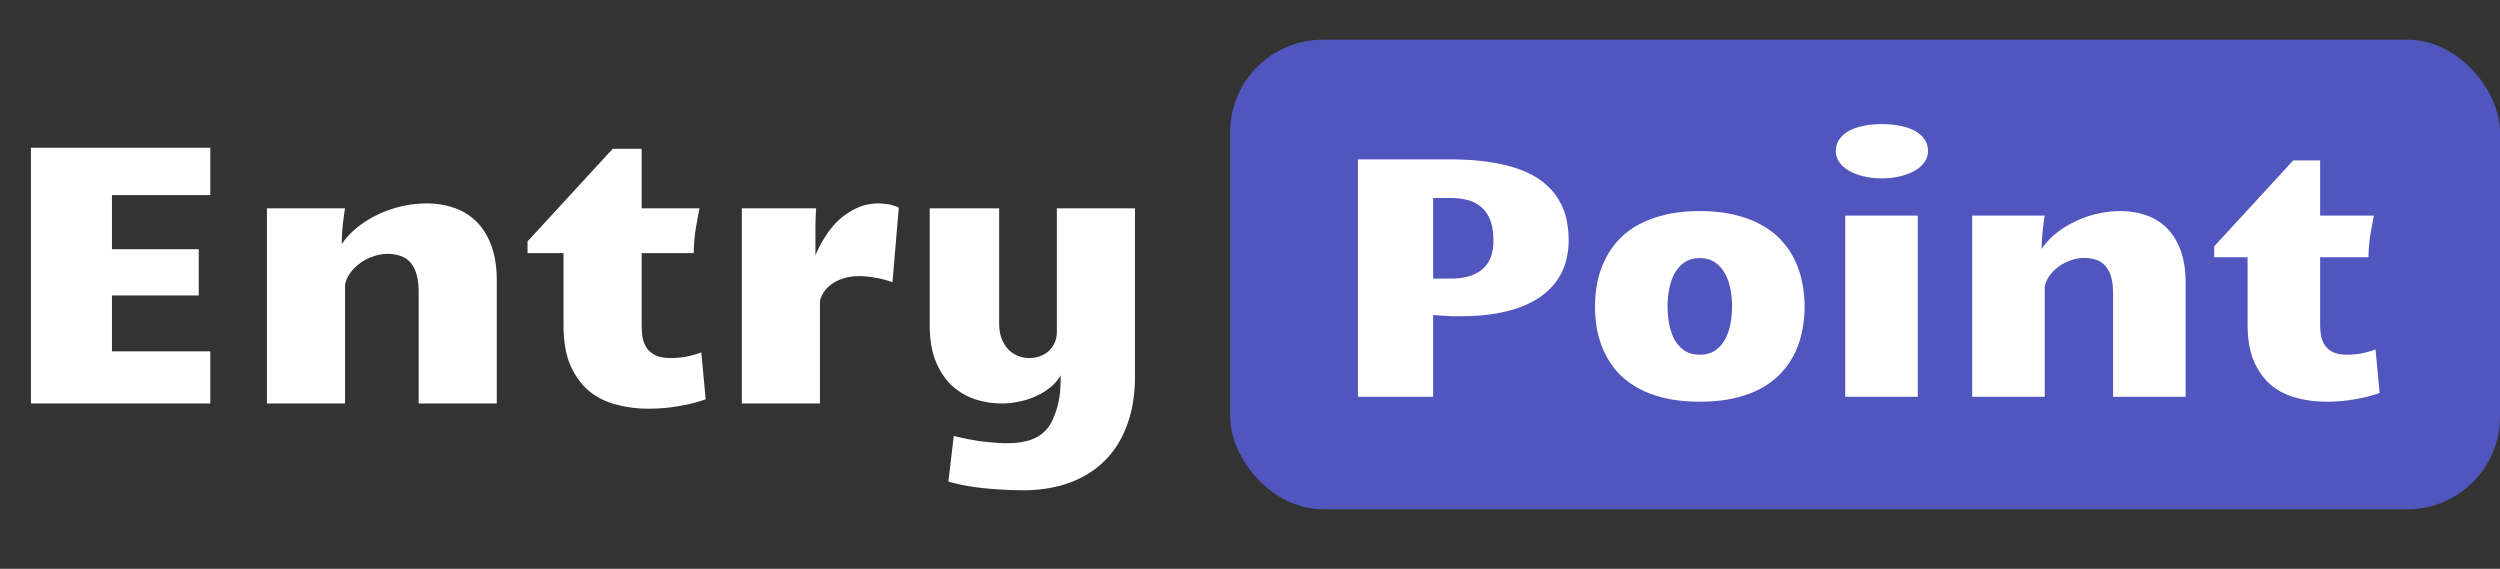 <svg width="378" height="86" fill="none" xmlns="http://www.w3.org/2000/svg"><rect width="100%" height="100%" fill="#333333" stroke="none"/><rect x="186" y="6" width="192" height="71" rx="14" fill="#5156BE"/><path d="M4.676 22.336H31.8V29.5H16.926v8.176H30.05v7H16.926v8.449H31.8V61H4.676V22.336Zm35.683 9.16h11.813c-.11.62-.219 1.422-.328 2.406-.11.966-.164 1.97-.164 3.008.62-.93 1.394-1.768 2.324-2.515a15.167 15.167 0 0 1 3.117-1.942 17.025 17.025 0 0 1 3.582-1.258 17.248 17.248 0 0 1 3.856-.437c1.422 0 2.77.219 4.047.656a8.712 8.712 0 0 1 3.363 2.023c.966.93 1.732 2.142 2.297 3.637.565 1.477.847 3.272.847 5.387V61H63.301V44.184c0-1.13-.119-2.07-.356-2.817-.237-.747-.565-1.34-.984-1.777a3.49 3.49 0 0 0-1.504-.93 6.029 6.029 0 0 0-1.86-.273c-.729 0-1.449.127-2.16.383a7.21 7.21 0 0 0-1.94.984 6.804 6.804 0 0 0-1.505 1.477 4.483 4.483 0 0 0-.82 1.804V61H40.359V31.496Zm57.668 30.297c-1.695 0-3.317-.21-4.867-.629-1.55-.401-2.916-1.085-4.101-2.05-1.167-.985-2.106-2.28-2.817-3.883-.693-1.623-1.039-3.637-1.039-6.044v-10.91h-5.441V36.5l12.879-14h4.375v8.996h8.75a95.015 95.015 0 0 0-.602 3.309 26.509 26.509 0 0 0-.273 3.472h-7.875v10.801c0 .656.045 1.294.136 1.914.11.602.32 1.14.63 1.614.31.455.756.829 1.34 1.12.582.274 1.357.41 2.323.41.62 0 1.304-.054 2.051-.163.747-.128 1.595-.356 2.543-.684l.656 7.082c-1.148.42-2.47.757-3.965 1.012-1.476.273-3.044.41-4.703.41Zm14.137-30.297h11.238a37.067 37.067 0 0 0-.082 1.586 56.839 56.839 0 0 0-.027 1.805v3.718c.365-.893.839-1.804 1.422-2.734a12.654 12.654 0 0 1 2.051-2.543 10.567 10.567 0 0 1 2.707-1.832c1.02-.492 2.16-.738 3.418-.738.237 0 .492.018.765.055.292.018.574.054.848.109.273.055.529.127.766.219.255.073.464.164.628.273l-.957 11.266a13.25 13.25 0 0 0-2.597-.684c-.912-.164-1.705-.246-2.379-.246-.93 0-1.75.118-2.461.355-.693.22-1.285.51-1.777.876a4.857 4.857 0 0 0-1.176 1.203 4.628 4.628 0 0 0-.574 1.285V61h-11.813V31.496Zm47.633 0h11.812v25.375c0 2.06-.209 3.91-.629 5.55-.419 1.642-1.002 3.1-1.75 4.376-.747 1.294-1.64 2.397-2.679 3.309a13.623 13.623 0 0 1-3.391 2.269 16.066 16.066 0 0 1-3.965 1.313 21.167 21.167 0 0 1-4.32.437c-1.987 0-3.983-.1-5.988-.3-2.005-.201-3.838-.538-5.496-1.013l.82-6.89c1.987.474 3.646.775 4.977.902 1.348.128 2.342.192 2.98.192 1.823 0 3.272-.265 4.348-.793a5.367 5.367 0 0 0 2.488-2.434c.273-.547.492-1.085.656-1.613.182-.529.328-1.076.438-1.64.109-.566.182-1.15.218-1.75.037-.62.055-1.304.055-2.052a6.18 6.18 0 0 1-1.559 1.832c-.656.53-1.385.976-2.187 1.34-.802.365-1.65.638-2.543.82-.875.183-1.732.274-2.57.274-1.459 0-2.844-.219-4.157-.656a9.835 9.835 0 0 1-3.5-2.106c-1.002-.966-1.804-2.196-2.406-3.691-.583-1.495-.875-3.281-.875-5.36v-17.69h10.5v17.362c0 .912.128 1.705.383 2.38.273.656.62 1.202 1.039 1.64.438.42.93.738 1.477.957a4.81 4.81 0 0 0 3.199.055c.51-.183.957-.438 1.34-.766.383-.346.692-.766.929-1.258.237-.492.356-1.057.356-1.695V31.496ZM205.316 24.098h13.864c2.403 0 4.511.152 6.322.457 1.828.287 3.411.702 4.748 1.244 1.337.541 2.446 1.193 3.326 1.955.897.762 1.608 1.6 2.133 2.514a9.31 9.31 0 0 1 1.143 2.894c.22 1.033.33 2.1.33 3.2 0 .93-.11 1.861-.33 2.792a8.82 8.82 0 0 1-1.067 2.666c-.491.847-1.151 1.634-1.98 2.362-.83.727-1.854 1.362-3.073 1.904-1.201.542-2.632.965-4.291 1.27-1.642.304-3.537.456-5.687.456h-1.143a33.732 33.732 0 0 1-1.345-.076l-1.575-.101V60h-11.375V24.098Zm11.375 18.027h2.616c1.218 0 2.242-.144 3.072-.432.829-.304 1.498-.71 2.006-1.218a4.384 4.384 0 0 0 1.092-1.803c.22-.694.33-1.439.33-2.234 0-1.27-.161-2.32-.483-3.149-.321-.83-.778-1.49-1.371-1.98a4.876 4.876 0 0 0-2.057-1.067 10.44 10.44 0 0 0-2.589-.305h-2.616v12.188Zm40.321 18.611c-1.998 0-3.775-.186-5.332-.558-1.558-.373-2.92-.889-4.088-1.55-1.168-.66-2.167-1.438-2.996-2.335a12.626 12.626 0 0 1-1.981-2.97 14.375 14.375 0 0 1-1.117-3.378 19.709 19.709 0 0 1-.33-3.605c0-1.202.11-2.387.33-3.555.237-1.185.609-2.31 1.117-3.377a11.97 11.97 0 0 1 1.981-2.97c.812-.915 1.802-1.702 2.97-2.362 1.185-.677 2.556-1.202 4.114-1.574 1.557-.39 3.334-.584 5.332-.584 1.997 0 3.774.195 5.332.584 1.557.372 2.92.897 4.088 1.574 1.185.66 2.183 1.447 2.996 2.361a11.993 11.993 0 0 1 1.98 2.971 13.581 13.581 0 0 1 1.092 3.377c.237 1.168.355 2.353.355 3.555 0 1.219-.118 2.42-.355 3.605a13.581 13.581 0 0 1-1.092 3.377 12.23 12.23 0 0 1-2.006 2.971c-.812.897-1.802 1.676-2.97 2.336-1.168.66-2.531 1.176-4.088 1.549-1.558.372-3.335.558-5.332.558Zm-4.875-14.396c0 .914.084 1.811.254 2.691.169.864.44 1.642.812 2.336a5.026 5.026 0 0 0 1.498 1.65c.626.407 1.397.61 2.311.61.914 0 1.676-.203 2.285-.61a4.683 4.683 0 0 0 1.498-1.65 7.814 7.814 0 0 0 .838-2.336 14.241 14.241 0 0 0 0-5.357c-.169-.88-.449-1.659-.838-2.336a4.622 4.622 0 0 0-1.498-1.676c-.609-.423-1.371-.635-2.285-.635-.914 0-1.685.212-2.311.635a4.952 4.952 0 0 0-1.498 1.676c-.372.677-.643 1.456-.812 2.336-.17.863-.254 1.752-.254 2.666ZM279 32.603h10.969V60H279V32.603Zm5.51-5.636c-.965 0-1.871-.102-2.717-.305-.846-.203-1.583-.482-2.209-.838a4.79 4.79 0 0 1-1.473-1.295 2.862 2.862 0 0 1-.533-1.675c0-.678.178-1.27.533-1.778.356-.525.847-.956 1.473-1.295.626-.338 1.363-.592 2.209-.761.846-.17 1.76-.254 2.742-.254s1.896.084 2.742.254c.864.169 1.608.423 2.235.761.626.339 1.117.77 1.472 1.295.356.508.534 1.1.534 1.777 0 .61-.187 1.168-.559 1.676-.355.508-.846.94-1.473 1.295-.626.356-1.371.635-2.234.838-.846.203-1.76.305-2.742.305Zm13.685 5.636h10.969c-.102.576-.203 1.32-.305 2.235a24.961 24.961 0 0 0-.152 2.793 10.41 10.41 0 0 1 2.158-2.336c.88-.711 1.845-1.312 2.895-1.803a15.801 15.801 0 0 1 3.326-1.168 16.019 16.019 0 0 1 3.58-.406c1.32 0 2.573.203 3.758.61a8.09 8.09 0 0 1 3.123 1.878c.897.864 1.608 1.99 2.133 3.377.524 1.371.787 3.039.787 5.002V60h-10.969V44.385c0-1.05-.11-1.921-.33-2.615-.22-.695-.525-1.245-.914-1.65a3.24 3.24 0 0 0-1.397-.864 5.592 5.592 0 0 0-1.726-.254c-.677 0-1.346.118-2.006.355-.66.22-1.261.525-1.803.915a6.32 6.32 0 0 0-1.396 1.37 4.161 4.161 0 0 0-.762 1.676V60h-10.969V32.603Zm53.549 28.133a17.22 17.22 0 0 1-4.519-.584c-1.439-.372-2.709-1.007-3.809-1.904-1.083-.914-1.955-2.116-2.615-3.605-.643-1.507-.965-3.377-.965-5.612v-10.13h-5.053V37.25l11.959-13h4.063v8.353h8.125a89.076 89.076 0 0 0-.559 3.073 24.712 24.712 0 0 0-.254 3.224h-7.312v10.03c0 .61.042 1.202.127 1.777.101.559.296 1.058.584 1.498.287.423.702.77 1.244 1.041.541.254 1.261.381 2.158.381.575 0 1.21-.05 1.904-.152.694-.119 1.481-.33 2.362-.635l.609 6.576c-1.066.39-2.294.703-3.682.94-1.371.253-2.826.38-4.367.38Z" fill="#fff"/></svg>